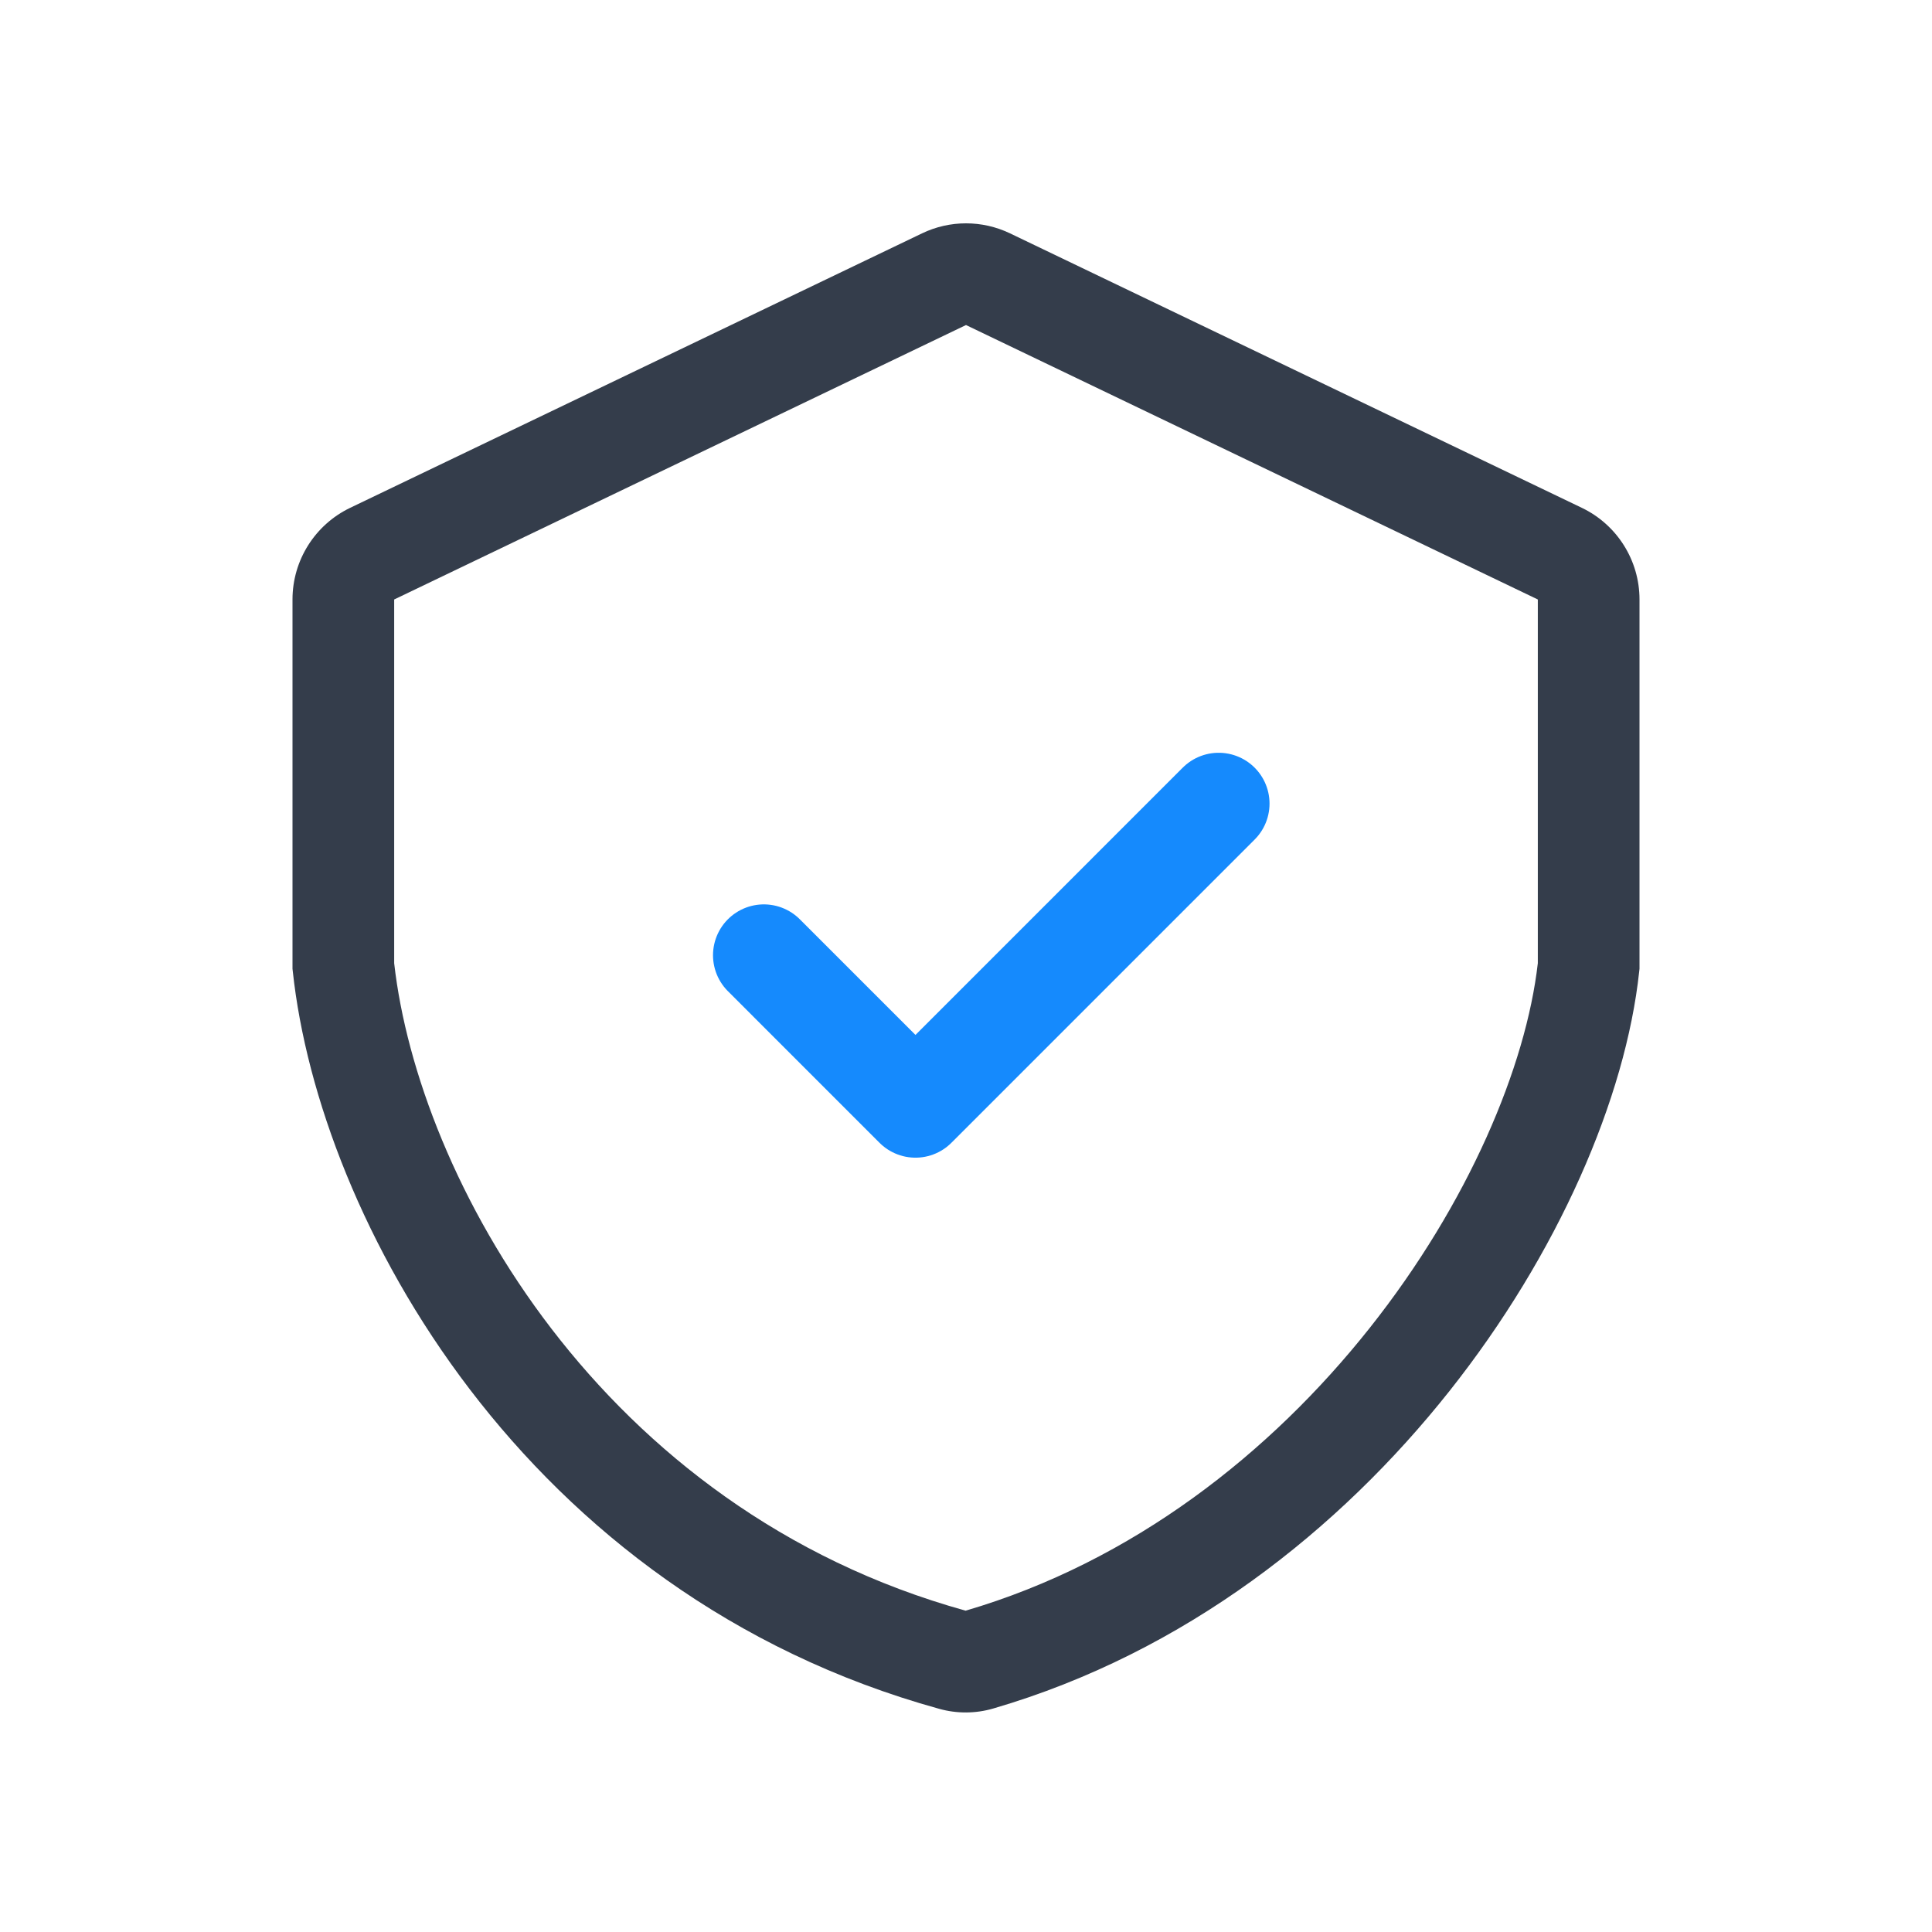 <svg width="38" height="38" viewBox="0 0 38 38" fill="none" xmlns="http://www.w3.org/2000/svg">
<path fill-rule="evenodd" clip-rule="evenodd" d="M18.135 4.59C18.682 4.327 19.318 4.327 19.866 4.59L31.112 9.988C31.806 10.321 32.247 11.022 32.247 11.791V19V19.054L32.241 19.107C31.975 21.595 30.648 24.664 28.506 27.364C26.354 30.077 23.314 32.502 19.537 33.604C19.189 33.706 18.82 33.707 18.475 33.611C10.286 31.348 6.278 23.951 5.759 19.107L5.753 19.054V19V11.791C5.753 11.022 6.194 10.321 6.888 9.988L18.135 4.59ZM19 6.393L7.753 11.791L7.32 10.89L7.753 11.791V18.945C8.226 23.144 11.788 29.68 18.993 31.68C22.281 30.716 24.988 28.581 26.939 26.121C28.887 23.666 30.016 20.969 30.247 18.945V11.791L19 6.393Z" fill="#343D4B"/>
<path d="M15.024 18.788L18.006 21.77L23.97 15.806" stroke="#158AFD" stroke-width="2" stroke-linecap="round" stroke-linejoin="round"/>
</svg>
